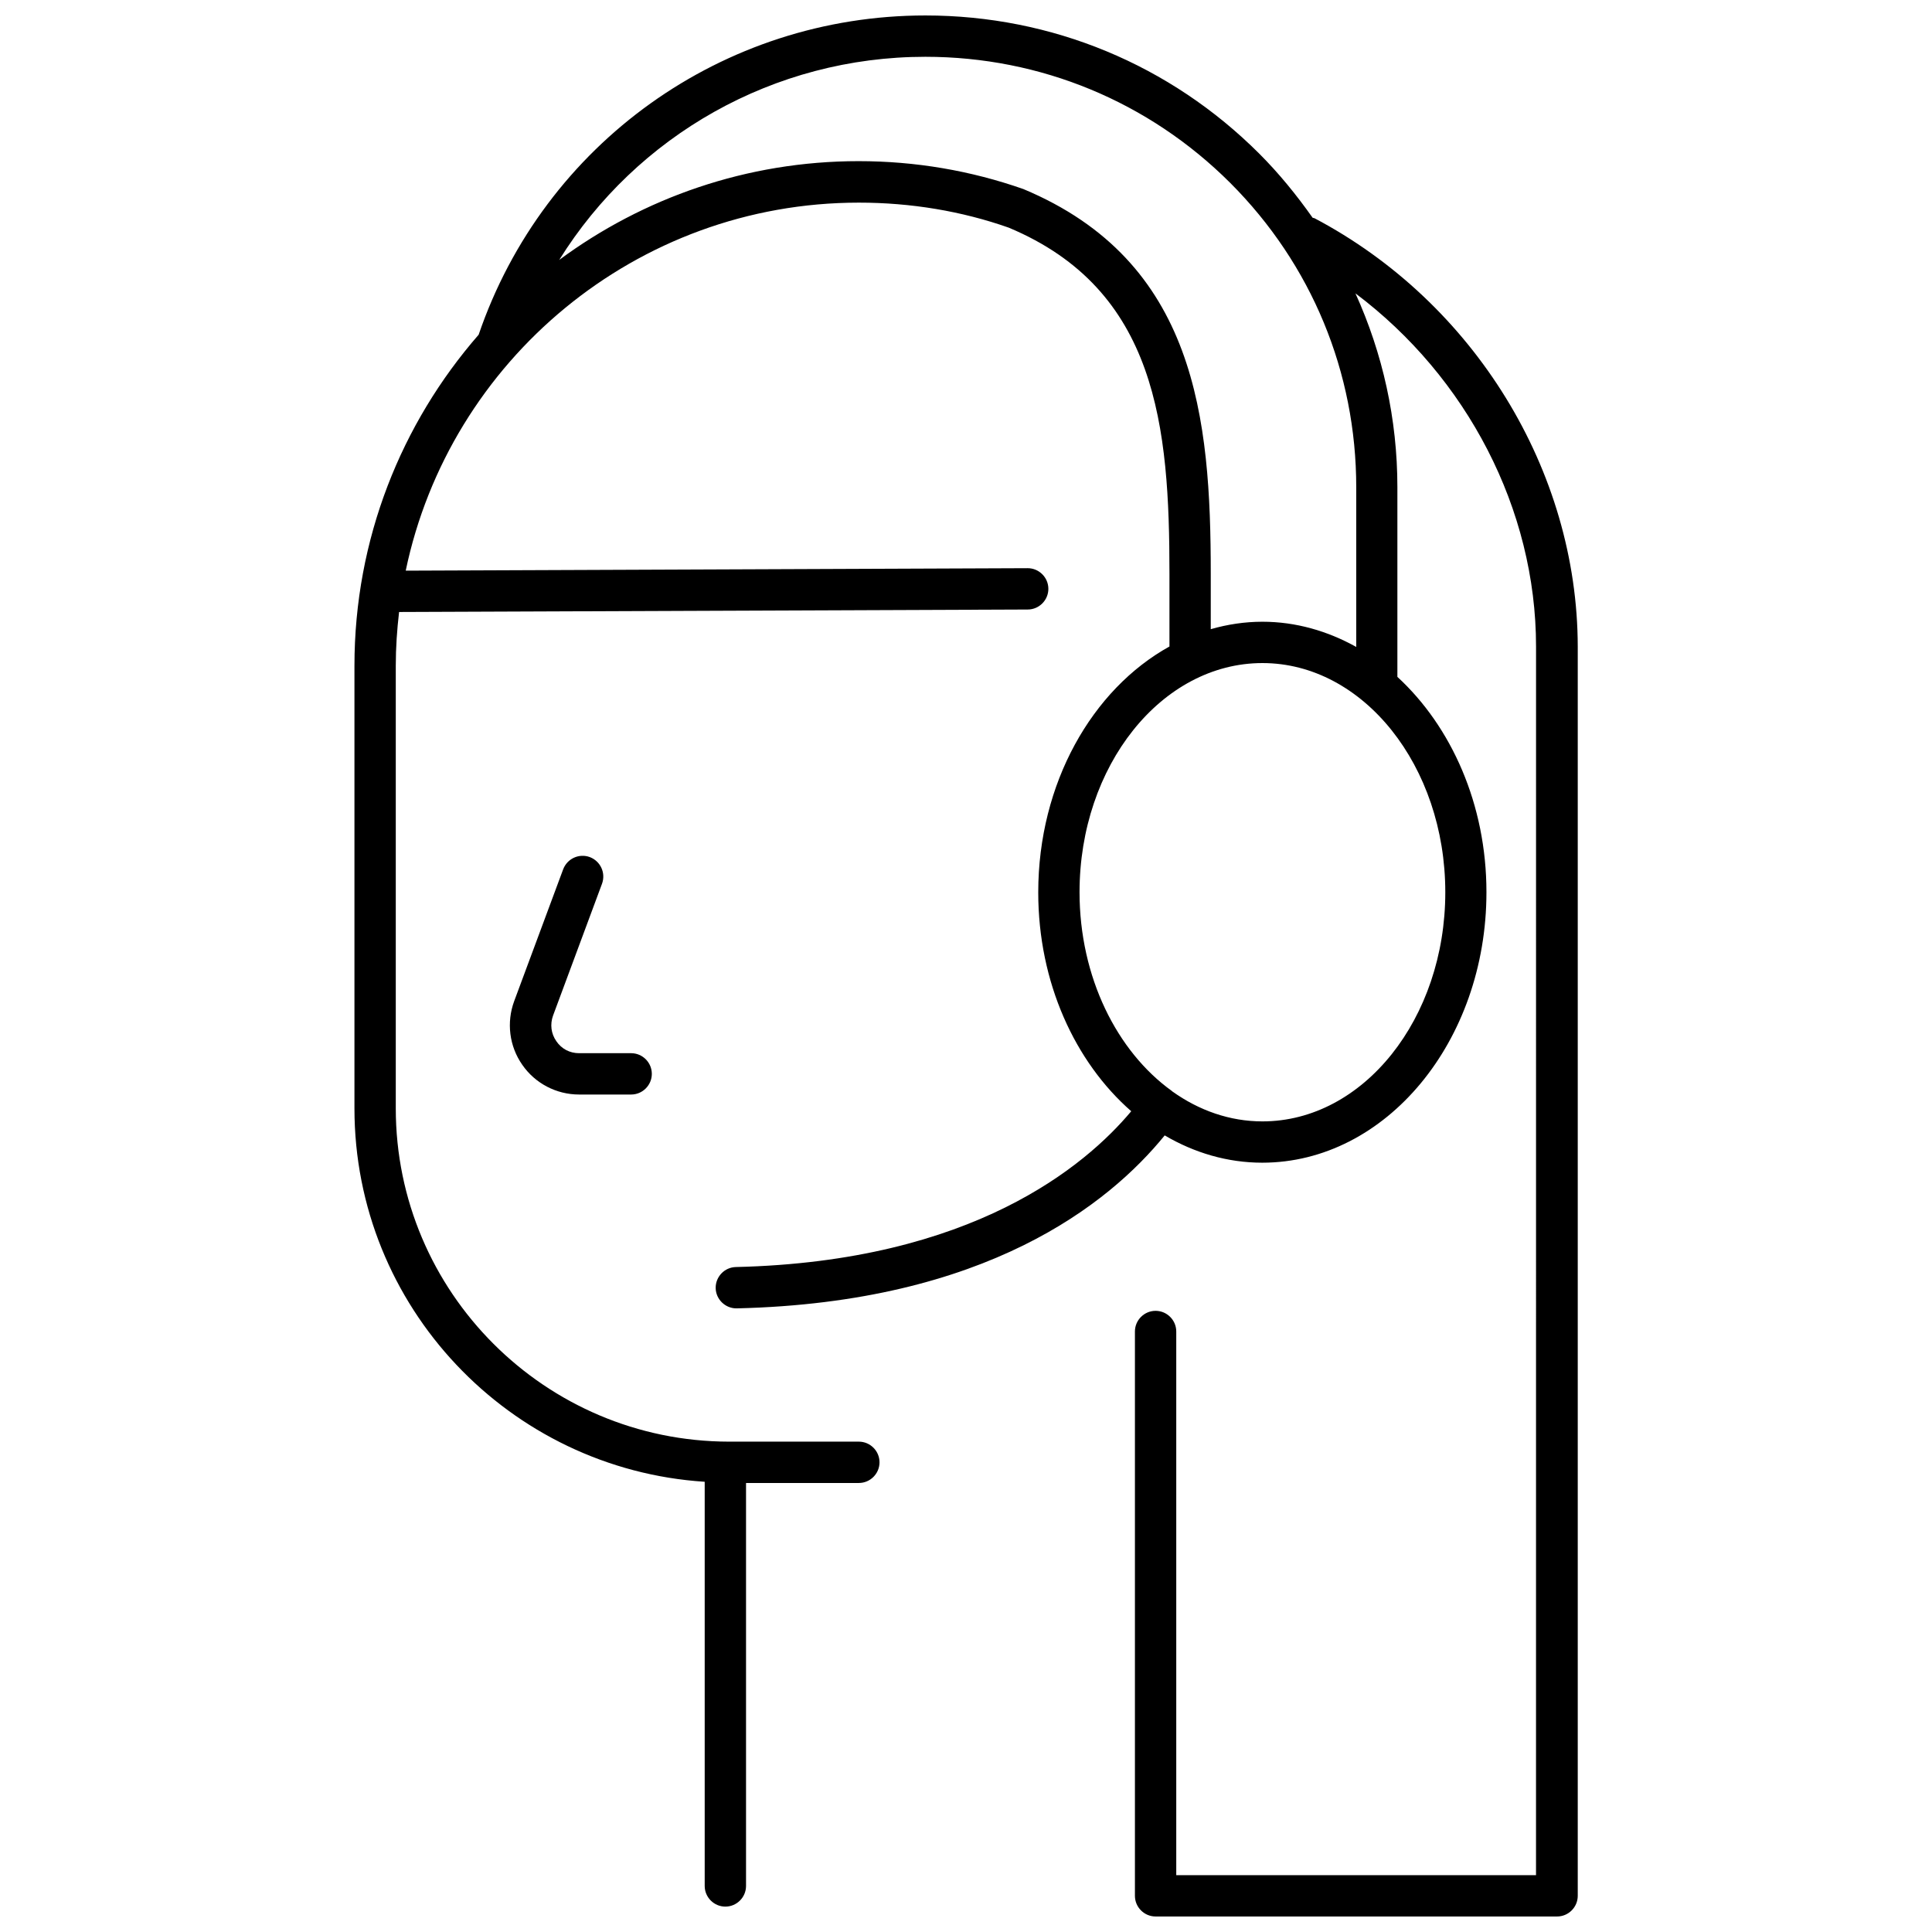 <?xml version="1.0" encoding="UTF-8"?>
<!-- Uploaded to: SVG Repo, www.svgrepo.com, Generator: SVG Repo Mixer Tools -->
<svg width="800px" height="800px" version="1.1" viewBox="144 144 512 512" xmlns="http://www.w3.org/2000/svg">
 <defs>
  <clipPath id="a">
   <path d="m237 148.09h326v503.81h-326z"/>
  </clipPath>
 </defs>
 <path d="m303.54 378.2c1.039-2.848-0.383-5.969-3.231-7.062-2.848-1.039-5.969 0.383-7.062 3.231l-12.98 34.938c-2.082 5.641-1.312 11.938 2.137 16.867 3.394 4.93 9.035 7.887 15.059 7.887h13.801c3.012 0 5.477-2.465 5.477-5.477 0-3.012-2.465-5.477-5.477-5.477h-13.801c-2.465 0-4.656-1.148-6.023-3.176-1.422-2.027-1.699-4.492-0.875-6.789z"/>
 <g clip-path="url(#a)">
  <path d="m492.3 201.82c-0.164-0.055-0.273-0.055-0.438-0.109-4.215-5.969-8.871-11.719-14.129-16.977-23.605-23.602-55.035-36.637-88.496-36.637-53.668 0-101.09 33.953-118.39 84.605-20.48 23.496-32.914 54.16-32.914 87.73v117.3c0 52.57 41.07 95.613 92.82 98.953v107.11c0 3.012 2.465 5.477 5.477 5.477 3.012 0 5.477-2.465 5.477-5.477v-106.79h29.898c3.012 0 5.477-2.465 5.477-5.477 0-3.012-2.465-5.477-5.477-5.477h-34.391c-48.734-0.055-88.328-39.645-88.328-88.328v-117.3c0-4.82 0.328-9.527 0.875-14.238l166.59-0.656c3.012 0 5.477-2.465 5.477-5.477 0-3.012-2.465-5.477-5.477-5.477l-164.83 0.656c11.609-55.637 61.059-97.531 120.09-97.531 13.801 0 27.27 2.246 39.703 6.625 39.375 16.484 42.605 52.789 42.605 91.727v19.277c-20.48 11.336-34.773 36.254-34.773 65.168 0 23.875 9.746 44.961 24.645 57.992-12.102 14.457-42.059 39.812-104.76 41.289-3.012 0.055-5.422 2.574-5.367 5.586 0.055 2.957 2.519 5.367 5.477 5.367h0.109c66.098-1.535 98.68-27.711 113.41-45.836 7.832 4.602 16.594 7.231 25.848 7.231 32.746 0 59.418-32.145 59.418-71.684 0-23.273-9.309-43.918-23.602-57.062v-50.27c0-18.016-3.887-35.43-11.117-51.367 29.516 22.18 47.863 57.172 47.863 93.59l-0.008 325.61h-95.34v-144.08c0-3.012-2.465-5.477-5.477-5.477-3.012 0-5.477 2.465-5.477 5.477v149.55c0 3.012 2.465 5.477 5.477 5.477h106.4c3.012 0 5.477-2.465 5.477-5.477v-331.04c-0.055-46.656-27.438-91.234-69.82-113.57zm34.719 178.63c0 33.516-21.742 60.73-48.465 60.73-8.652 0-16.812-2.902-23.875-7.941-0.055 0-0.055-0.055-0.055-0.055s-0.055 0-0.055-0.055c-14.566-10.461-24.48-30.172-24.48-52.68 0-33.516 21.742-60.73 48.465-60.73 26.723 0 48.465 27.27 48.465 60.73zm-23.602-65.004c-7.559-4.215-15.992-6.68-24.863-6.68-4.711 0-9.309 0.711-13.691 1.973v-14.73c0-41.07-3.832-82.746-49.668-101.91-13.91-4.875-28.586-7.394-43.645-7.394-29.68 0-57.117 9.746-79.352 26.176 20.535-32.969 56.844-53.832 97.039-53.832 30.504 0 59.199 11.883 80.773 33.406 21.578 21.578 33.406 50.215 33.406 80.664z"/>
 </g>
</svg>